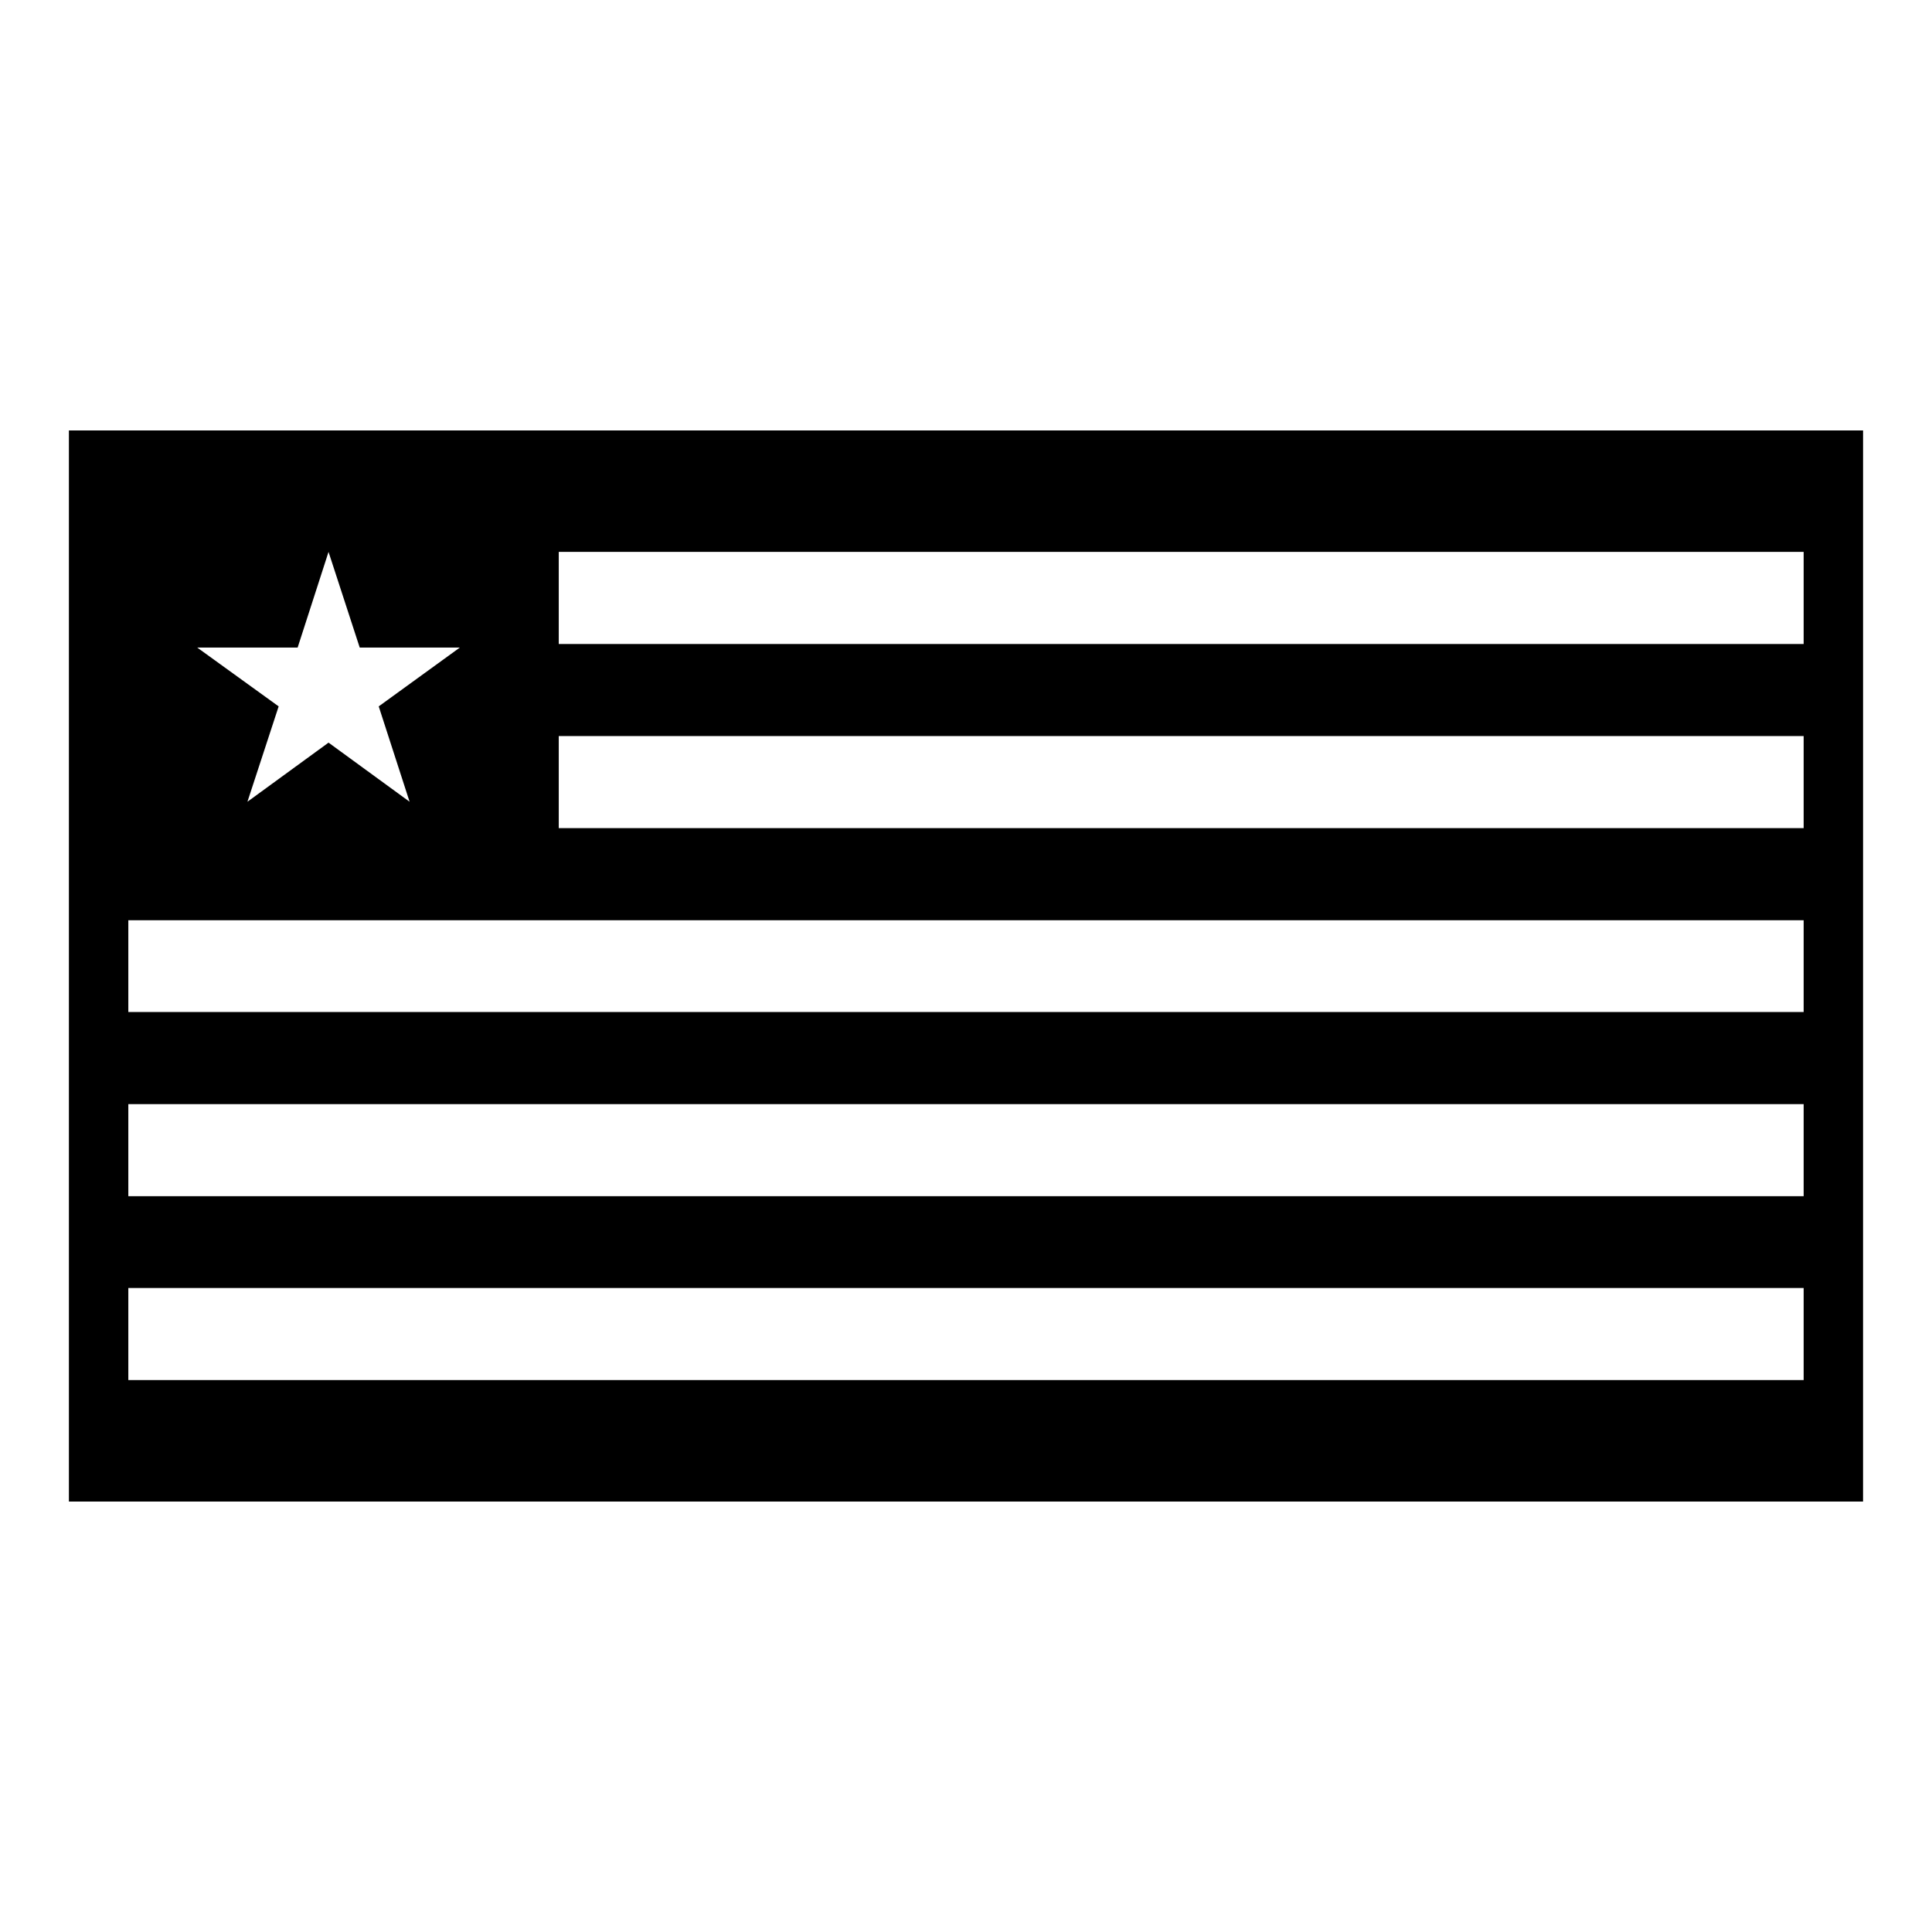 <?xml version="1.0" encoding="UTF-8"?>
<!-- Uploaded to: ICON Repo, www.svgrepo.com, Generator: ICON Repo Mixer Tools -->
<svg fill="#000000" width="800px" height="800px" version="1.1" viewBox="144 144 512 512" xmlns="http://www.w3.org/2000/svg">
 <path d="m162.26 258.07v283.86h475.47l0.004-283.86zm60.617 57.543 8.188-25.355 8.266 25.355h26.527l-21.492 15.586 8.18 25.27-21.48-15.664-21.492 15.664 8.273-25.27-21.578-15.586zm399.11 194.12h-443.98v-24.402h443.98zm0-48.727h-443.98v-24.402h443.98zm0-48.809h-443.98v-24.324h443.98zm0-48.727h-329.91v-24.402h329.91zm0-48.809h-329.91v-24.402h329.91z"/>
</svg>